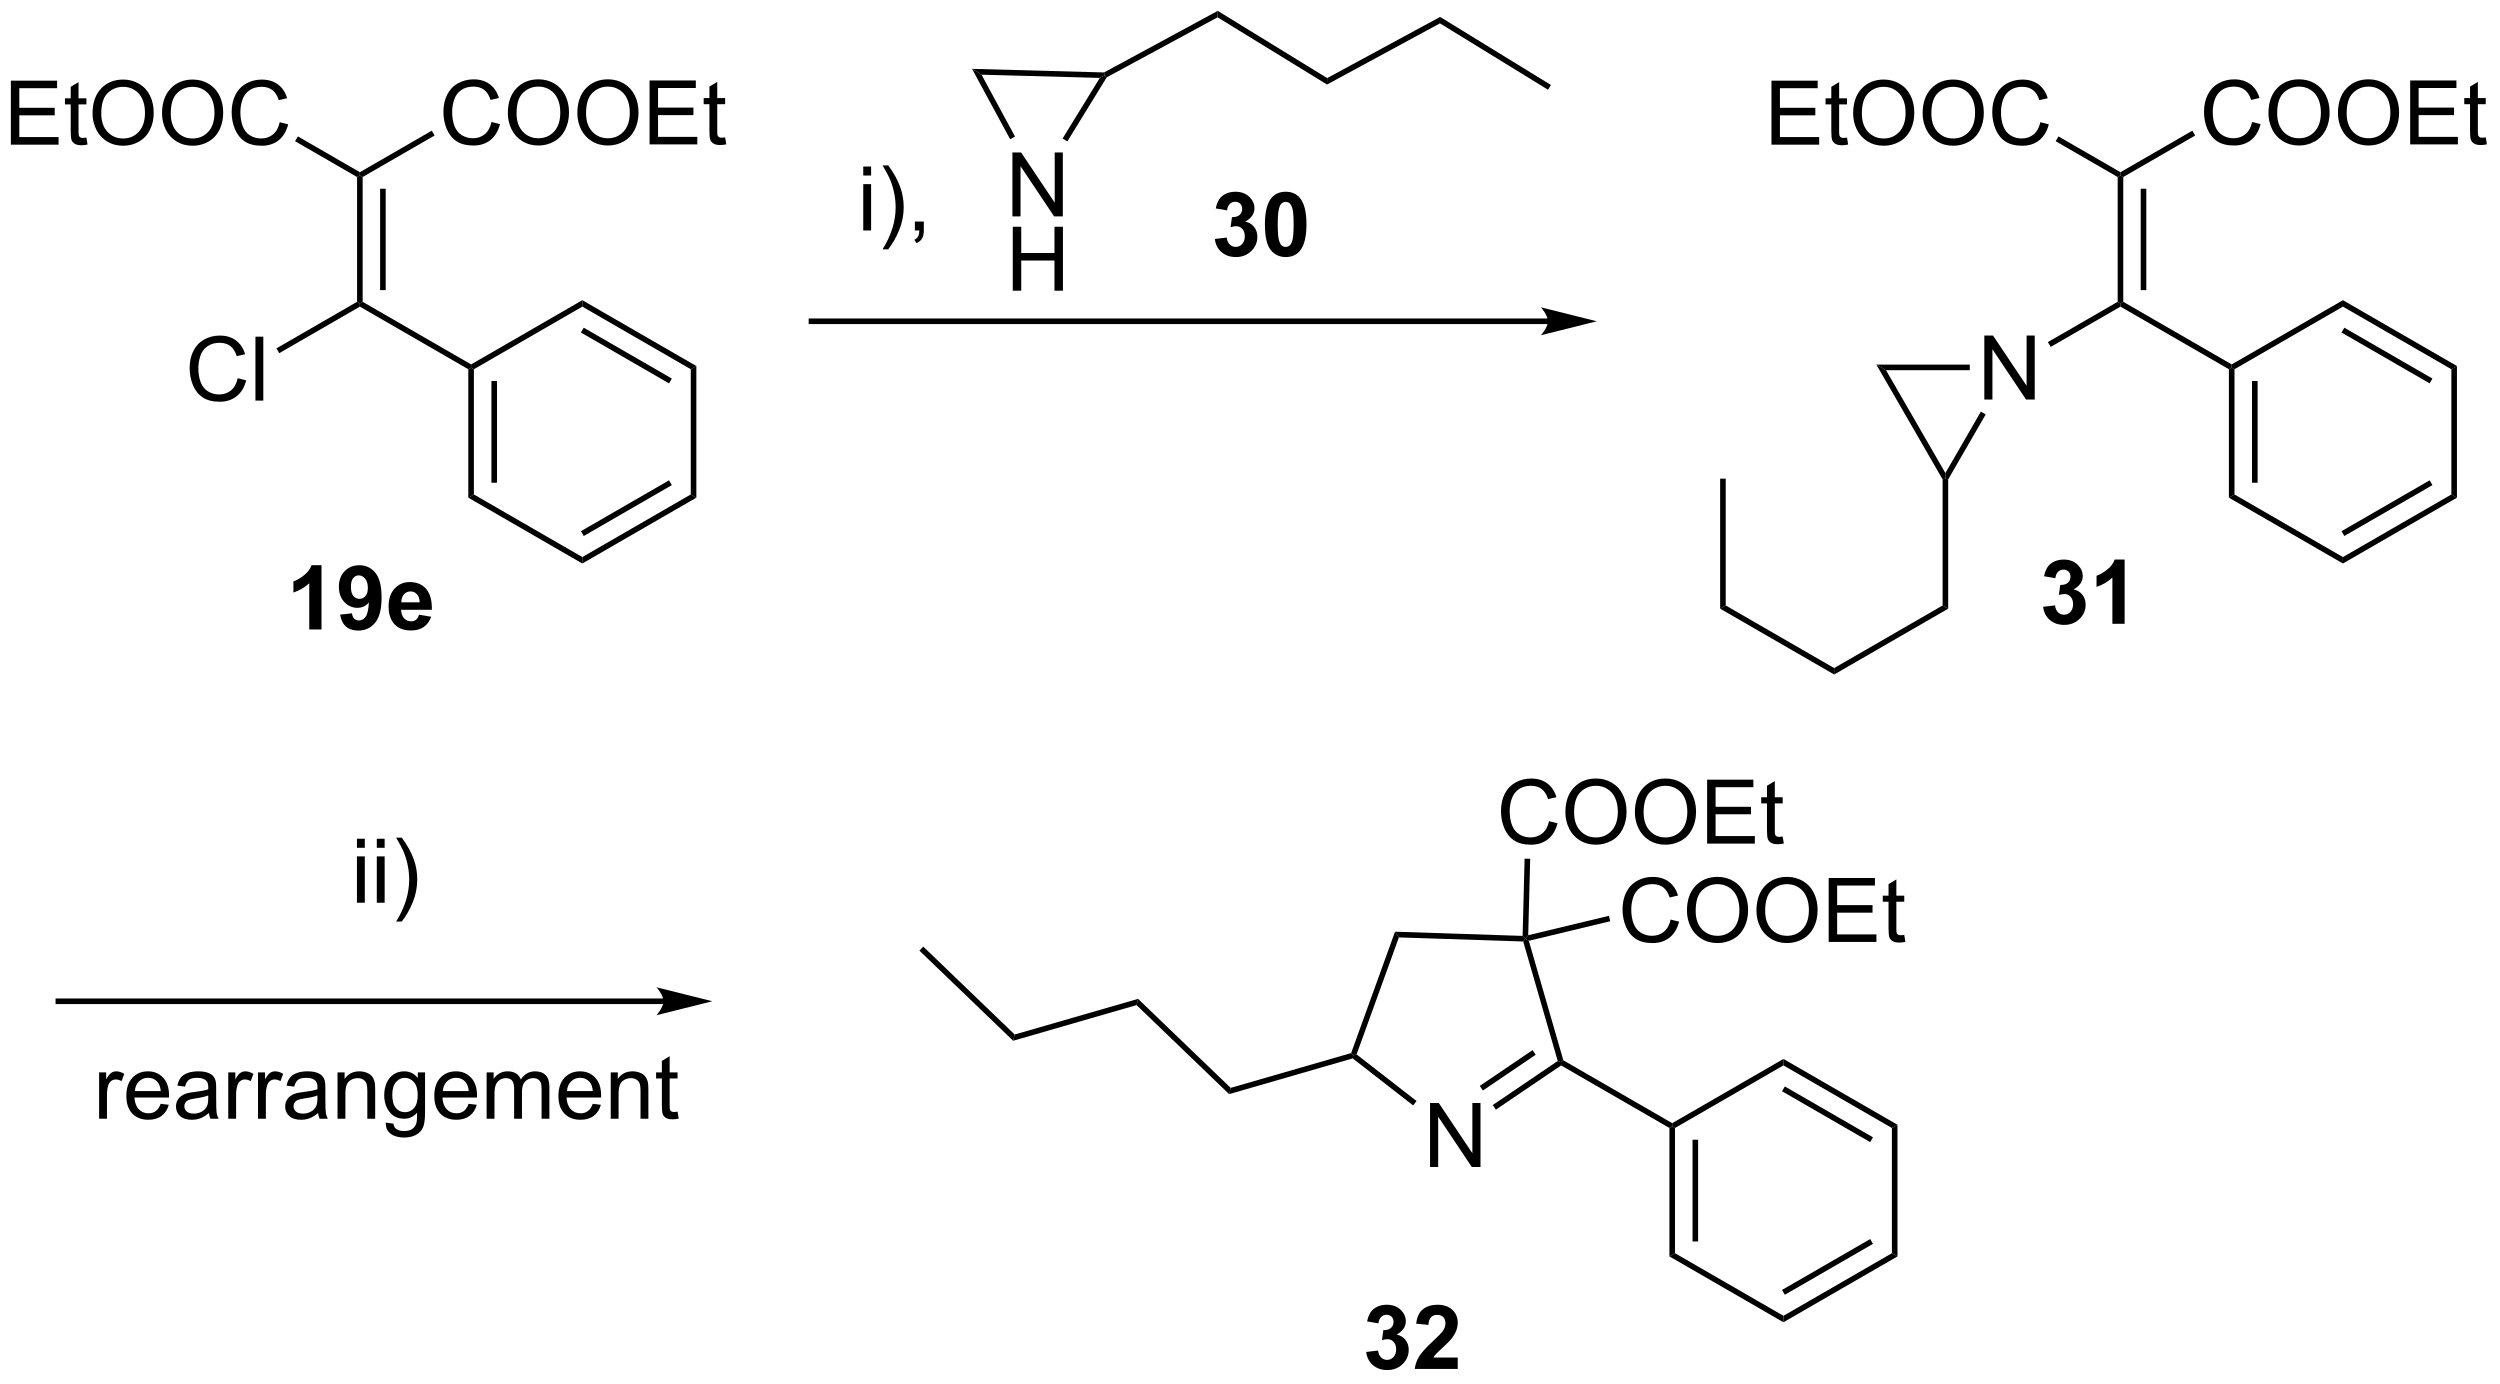 <?xml version="1.0" encoding="UTF-8"?>
<!DOCTYPE svg PUBLIC '-//W3C//DTD SVG 1.0//EN'
          'http://www.w3.org/TR/2001/REC-SVG-20010904/DTD/svg10.dtd'>
<svg stroke-dasharray="none" shape-rendering="auto" xmlns="http://www.w3.org/2000/svg" font-family="'Dialog'" text-rendering="auto" width="614" fill-opacity="1" color-interpolation="auto" color-rendering="auto" preserveAspectRatio="xMidYMid meet" font-size="12px" viewBox="0 0 614 340" fill="black" xmlns:xlink="http://www.w3.org/1999/xlink" stroke="black" image-rendering="auto" stroke-miterlimit="10" stroke-linecap="square" stroke-linejoin="miter" font-style="normal" stroke-width="1" height="340" stroke-dashoffset="0" font-weight="normal" stroke-opacity="1"
><!--Generated by the Batik Graphics2D SVG Generator--><defs id="genericDefs"
  /><g
  ><defs id="defs1"
    ><clipPath clipPathUnits="userSpaceOnUse" id="clipPath1"
      ><path d="M2.138 0.646 L232.173 0.646 L232.173 127.825 L2.138 127.825 L2.138 0.646 Z"
      /></clipPath
      ><clipPath clipPathUnits="userSpaceOnUse" id="clipPath2"
      ><path d="M0.479 22.833 L0.479 146.475 L224.118 146.475 L224.118 22.833 Z"
      /></clipPath
    ></defs
    ><g transform="scale(2.667,2.667) translate(-2.138,-0.646) matrix(1.029,0,0,1.029,1.646,-22.84)"
    ><path d="M128.459 127.26 L128.459 121.534 L129.237 121.534 L132.245 126.029 L132.245 121.534 L132.972 121.534 L132.972 127.26 L132.193 127.26 L129.185 122.76 L129.185 127.26 L128.459 127.26 Z" stroke="none" clip-path="url(#clipPath2)"
    /></g
    ><g transform="matrix(2.743,0,0,2.743,-1.313,-62.629)"
    ><path d="M125.385 106.254 L125.731 106.766 L121.944 117.239 L121.647 117.324 L121.456 117.12 Z" stroke="none" clip-path="url(#clipPath2)"
    /></g
    ><g transform="matrix(2.743,0,0,2.743,-1.313,-62.629)"
    ><path d="M121.594 117.6 L121.647 117.324 L121.944 117.239 L127.312 121.414 L127.005 121.809 Z" stroke="none" clip-path="url(#clipPath2)"
    /></g
    ><g transform="matrix(2.743,0,0,2.743,-1.313,-62.629)"
    ><path d="M134.414 122.187 L134.134 121.773 L139.954 117.83 L140.245 117.935 L140.255 118.23 ZM133.253 120.474 L137.979 117.272 L137.698 116.858 L132.973 120.06 Z" stroke="none" clip-path="url(#clipPath2)"
    /></g
    ><g transform="matrix(2.743,0,0,2.743,-1.313,-62.629)"
    ><path d="M140.457 117.769 L140.245 117.935 L139.954 117.83 L136.862 107.131 L137.052 106.887 L137.364 107.069 Z" stroke="none" clip-path="url(#clipPath2)"
    /></g
    ><g transform="matrix(2.743,0,0,2.743,-1.313,-62.629)"
    ><path d="M136.808 106.629 L137.052 106.887 L136.862 107.131 L125.731 106.766 L125.385 106.254 Z" stroke="none" clip-path="url(#clipPath2)"
    /></g
    ><g transform="matrix(2.743,0,0,2.743,-1.313,-62.629)"
    ><path d="M139.176 96.358 L139.934 96.548 Q139.697 97.483 139.077 97.975 Q138.458 98.465 137.564 98.465 Q136.637 98.465 136.056 98.087 Q135.478 97.71 135.174 96.996 Q134.872 96.28 134.872 95.46 Q134.872 94.564 135.213 93.9 Q135.556 93.233 136.187 92.887 Q136.817 92.54 137.575 92.54 Q138.434 92.54 139.02 92.978 Q139.606 93.415 139.838 94.21 L139.09 94.384 Q138.893 93.759 138.512 93.475 Q138.135 93.189 137.559 93.189 Q136.9 93.189 136.455 93.506 Q136.012 93.822 135.833 94.355 Q135.653 94.889 135.653 95.454 Q135.653 96.186 135.866 96.73 Q136.08 97.275 136.528 97.546 Q136.978 97.814 137.502 97.814 Q138.137 97.814 138.577 97.447 Q139.02 97.079 139.176 96.358 ZM140.639 95.577 Q140.639 94.15 141.404 93.345 Q142.17 92.538 143.381 92.538 Q144.172 92.538 144.808 92.918 Q145.446 93.296 145.779 93.973 Q146.115 94.65 146.115 95.509 Q146.115 96.381 145.764 97.069 Q145.412 97.756 144.766 98.111 Q144.123 98.465 143.375 98.465 Q142.568 98.465 141.93 98.074 Q141.295 97.681 140.967 97.006 Q140.639 96.329 140.639 95.577 ZM141.42 95.587 Q141.42 96.624 141.975 97.22 Q142.532 97.814 143.373 97.814 Q144.227 97.814 144.779 97.212 Q145.334 96.611 145.334 95.506 Q145.334 94.806 145.097 94.285 Q144.86 93.764 144.404 93.478 Q143.951 93.189 143.383 93.189 Q142.579 93.189 141.998 93.743 Q141.42 94.296 141.42 95.587 ZM146.861 95.577 Q146.861 94.15 147.627 93.345 Q148.393 92.538 149.603 92.538 Q150.395 92.538 151.03 92.918 Q151.668 93.296 152.002 93.973 Q152.338 94.65 152.338 95.509 Q152.338 96.381 151.986 97.069 Q151.635 97.756 150.989 98.111 Q150.346 98.465 149.598 98.465 Q148.791 98.465 148.153 98.074 Q147.518 97.681 147.189 97.006 Q146.861 96.329 146.861 95.577 ZM147.643 95.587 Q147.643 96.624 148.197 97.22 Q148.755 97.814 149.596 97.814 Q150.45 97.814 151.002 97.212 Q151.556 96.611 151.556 95.506 Q151.556 94.806 151.32 94.285 Q151.083 93.764 150.627 93.478 Q150.174 93.189 149.606 93.189 Q148.801 93.189 148.221 93.743 Q147.643 94.296 147.643 95.587 ZM153.329 98.366 L153.329 92.639 L157.469 92.639 L157.469 93.314 L154.087 93.314 L154.087 95.069 L157.256 95.069 L157.256 95.741 L154.087 95.741 L154.087 97.689 L157.602 97.689 L157.602 98.366 L153.329 98.366 ZM160.094 97.736 L160.196 98.358 Q159.899 98.421 159.665 98.421 Q159.282 98.421 159.071 98.301 Q158.86 98.178 158.774 97.98 Q158.688 97.782 158.688 97.15 L158.688 94.764 L158.172 94.764 L158.172 94.217 L158.688 94.217 L158.688 93.189 L159.389 92.767 L159.389 94.217 L160.094 94.217 L160.094 94.764 L159.389 94.764 L159.389 97.189 Q159.389 97.491 159.425 97.577 Q159.462 97.663 159.545 97.715 Q159.631 97.764 159.787 97.764 Q159.904 97.764 160.094 97.736 Z" stroke="none" clip-path="url(#clipPath2)"
    /></g
    ><g transform="matrix(2.743,0,0,2.743,-1.313,-62.629)"
    ><path d="M137.31 106.568 L137.052 106.887 L136.808 106.629 L136.987 99.711 L137.487 99.724 Z" stroke="none" clip-path="url(#clipPath2)"
    /></g
    ><g transform="matrix(2.743,0,0,2.743,-1.313,-62.629)"
    ><path d="M150.061 105.165 L150.819 105.355 Q150.582 106.29 149.962 106.782 Q149.342 107.272 148.449 107.272 Q147.522 107.272 146.941 106.894 Q146.363 106.517 146.058 105.803 Q145.756 105.087 145.756 104.267 Q145.756 103.371 146.097 102.707 Q146.441 102.04 147.071 101.694 Q147.702 101.347 148.459 101.347 Q149.319 101.347 149.905 101.785 Q150.491 102.222 150.722 103.017 L149.975 103.191 Q149.777 102.566 149.397 102.282 Q149.019 101.996 148.444 101.996 Q147.785 101.996 147.34 102.314 Q146.897 102.629 146.717 103.163 Q146.537 103.696 146.537 104.261 Q146.537 104.993 146.751 105.538 Q146.965 106.082 147.412 106.353 Q147.863 106.621 148.386 106.621 Q149.022 106.621 149.462 106.254 Q149.905 105.886 150.061 105.165 ZM151.523 104.384 Q151.523 102.957 152.289 102.152 Q153.054 101.345 154.265 101.345 Q155.057 101.345 155.692 101.725 Q156.331 102.103 156.664 102.78 Q157 103.457 157 104.316 Q157 105.189 156.648 105.876 Q156.297 106.564 155.651 106.918 Q155.007 107.272 154.26 107.272 Q153.453 107.272 152.815 106.881 Q152.179 106.488 151.851 105.814 Q151.523 105.136 151.523 104.384 ZM152.304 104.394 Q152.304 105.431 152.859 106.027 Q153.416 106.621 154.257 106.621 Q155.112 106.621 155.664 106.019 Q156.219 105.418 156.219 104.314 Q156.219 103.613 155.982 103.092 Q155.744 102.571 155.289 102.285 Q154.836 101.996 154.268 101.996 Q153.463 101.996 152.882 102.551 Q152.304 103.103 152.304 104.394 ZM157.746 104.384 Q157.746 102.957 158.511 102.152 Q159.277 101.345 160.488 101.345 Q161.28 101.345 161.915 101.725 Q162.553 102.103 162.886 102.78 Q163.222 103.457 163.222 104.316 Q163.222 105.189 162.871 105.876 Q162.519 106.564 161.873 106.918 Q161.23 107.272 160.483 107.272 Q159.675 107.272 159.037 106.881 Q158.402 106.488 158.074 105.814 Q157.746 105.136 157.746 104.384 ZM158.527 104.394 Q158.527 105.431 159.082 106.027 Q159.639 106.621 160.48 106.621 Q161.334 106.621 161.886 106.019 Q162.441 105.418 162.441 104.314 Q162.441 103.613 162.204 103.092 Q161.967 102.571 161.511 102.285 Q161.058 101.996 160.491 101.996 Q159.686 101.996 159.105 102.551 Q158.527 103.103 158.527 104.394 ZM164.213 107.173 L164.213 101.446 L168.354 101.446 L168.354 102.121 L164.971 102.121 L164.971 103.876 L168.14 103.876 L168.14 104.548 L164.971 104.548 L164.971 106.496 L168.487 106.496 L168.487 107.173 L164.213 107.173 ZM170.979 106.543 L171.081 107.165 Q170.784 107.228 170.549 107.228 Q170.166 107.228 169.956 107.108 Q169.744 106.986 169.659 106.788 Q169.573 106.59 169.573 105.957 L169.573 103.571 L169.057 103.571 L169.057 103.025 L169.573 103.025 L169.573 101.996 L170.273 101.574 L170.273 103.025 L170.979 103.025 L170.979 103.571 L170.273 103.571 L170.273 105.996 Q170.273 106.298 170.31 106.384 Q170.346 106.47 170.429 106.522 Q170.515 106.571 170.672 106.571 Q170.789 106.571 170.979 106.543 Z" stroke="none" clip-path="url(#clipPath2)"
    /></g
    ><g transform="matrix(2.743,0,0,2.743,-1.313,-62.629)"
    ><path d="M137.364 107.069 L137.052 106.887 L137.31 106.568 L144.538 104.83 L144.655 105.316 Z" stroke="none" clip-path="url(#clipPath2)"
    /></g
    ><g transform="matrix(2.743,0,0,2.743,-1.313,-62.629)"
    ><path d="M140.255 118.23 L140.245 117.935 L140.457 117.769 L150.204 123.396 L150.204 123.685 L149.954 123.829 Z" stroke="none" clip-path="url(#clipPath2)"
    /></g
    ><g transform="matrix(2.743,0,0,2.743,-1.313,-62.629)"
    ><path d="M59.886 112.231 L5.704 112.231 L5.454 112.231 L5.454 112.731 L5.704 112.731 L59.886 112.731 L60.136 112.731 L60.136 112.231 L59.886 112.231 ZM64.261 112.481 L59.261 111.231 C59.261 111.231 59.886 111.934 59.886 112.481 C59.886 113.027 59.261 113.731 59.261 113.731 Z" stroke="none" clip-path="url(#clipPath2)"
    /></g
    ><g transform="matrix(2.743,0,0,2.743,-1.313,-62.629)"
    ><path d="M44.487 33.755 L45.245 33.946 Q45.008 34.88 44.388 35.373 Q43.768 35.862 42.875 35.862 Q41.948 35.862 41.367 35.485 Q40.789 35.107 40.484 34.393 Q40.182 33.677 40.182 32.857 Q40.182 31.961 40.524 31.297 Q40.867 30.63 41.498 30.284 Q42.128 29.938 42.886 29.938 Q43.745 29.938 44.331 30.375 Q44.917 30.813 45.149 31.607 L44.401 31.781 Q44.203 31.156 43.823 30.873 Q43.446 30.586 42.87 30.586 Q42.211 30.586 41.766 30.904 Q41.323 31.219 41.143 31.753 Q40.964 32.287 40.964 32.852 Q40.964 33.584 41.177 34.128 Q41.391 34.672 41.839 34.943 Q42.289 35.211 42.813 35.211 Q43.448 35.211 43.888 34.844 Q44.331 34.477 44.487 33.755 ZM45.949 32.974 Q45.949 31.547 46.715 30.742 Q47.481 29.935 48.692 29.935 Q49.483 29.935 50.119 30.315 Q50.757 30.693 51.09 31.37 Q51.426 32.047 51.426 32.906 Q51.426 33.779 51.074 34.466 Q50.723 35.154 50.077 35.508 Q49.434 35.862 48.686 35.862 Q47.879 35.862 47.241 35.471 Q46.606 35.078 46.278 34.404 Q45.949 33.727 45.949 32.974 ZM46.731 32.985 Q46.731 34.021 47.285 34.617 Q47.843 35.211 48.684 35.211 Q49.538 35.211 50.09 34.61 Q50.645 34.008 50.645 32.904 Q50.645 32.203 50.408 31.683 Q50.171 31.162 49.715 30.875 Q49.262 30.586 48.694 30.586 Q47.889 30.586 47.309 31.141 Q46.731 31.693 46.731 32.985 ZM52.172 32.974 Q52.172 31.547 52.938 30.742 Q53.703 29.935 54.914 29.935 Q55.706 29.935 56.341 30.315 Q56.979 30.693 57.313 31.37 Q57.649 32.047 57.649 32.906 Q57.649 33.779 57.297 34.466 Q56.946 35.154 56.3 35.508 Q55.656 35.862 54.909 35.862 Q54.102 35.862 53.464 35.471 Q52.828 35.078 52.5 34.404 Q52.172 33.727 52.172 32.974 ZM52.953 32.985 Q52.953 34.021 53.508 34.617 Q54.065 35.211 54.906 35.211 Q55.761 35.211 56.313 34.61 Q56.867 34.008 56.867 32.904 Q56.867 32.203 56.63 31.683 Q56.393 31.162 55.938 30.875 Q55.484 30.586 54.917 30.586 Q54.112 30.586 53.531 31.141 Q52.953 31.693 52.953 32.985 ZM58.639 35.763 L58.639 30.037 L62.78 30.037 L62.78 30.711 L59.397 30.711 L59.397 32.466 L62.567 32.466 L62.567 33.138 L59.397 33.138 L59.397 35.086 L62.913 35.086 L62.913 35.763 L58.639 35.763 ZM65.405 35.133 L65.507 35.755 Q65.21 35.818 64.975 35.818 Q64.593 35.818 64.382 35.698 Q64.171 35.576 64.085 35.378 Q63.999 35.18 63.999 34.547 L63.999 32.162 L63.483 32.162 L63.483 31.615 L63.999 31.615 L63.999 30.586 L64.699 30.164 L64.699 31.615 L65.405 31.615 L65.405 32.162 L64.699 32.162 L64.699 34.586 Q64.699 34.888 64.736 34.974 Q64.772 35.06 64.856 35.112 Q64.942 35.162 65.098 35.162 Q65.215 35.162 65.405 35.133 Z" stroke="none" clip-path="url(#clipPath2)"
    /></g
    ><g transform="matrix(2.743,0,0,2.743,-1.313,-62.629)"
    ><path d="M32.95 38.683 L32.7 38.538 L32.7 38.249 L39.139 34.532 L39.389 34.965 Z" stroke="none" clip-path="url(#clipPath2)"
    /></g
    ><g transform="matrix(2.743,0,0,2.743,-1.313,-62.629)"
    ><path d="M1.451 35.783 L1.451 30.057 L5.591 30.057 L5.591 30.731 L2.209 30.731 L2.209 32.486 L5.378 32.486 L5.378 33.158 L2.209 33.158 L2.209 35.106 L5.724 35.106 L5.724 35.783 L1.451 35.783 ZM8.216 35.153 L8.318 35.775 Q8.021 35.838 7.787 35.838 Q7.404 35.838 7.193 35.718 Q6.982 35.596 6.896 35.398 Q6.81 35.2 6.81 34.567 L6.81 32.182 L6.295 32.182 L6.295 31.635 L6.81 31.635 L6.81 30.606 L7.511 30.184 L7.511 31.635 L8.216 31.635 L8.216 32.182 L7.511 32.182 L7.511 34.606 Q7.511 34.908 7.547 34.994 Q7.584 35.08 7.667 35.132 Q7.753 35.182 7.909 35.182 Q8.026 35.182 8.216 35.153 ZM8.765 32.994 Q8.765 31.567 9.53 30.762 Q10.296 29.955 11.507 29.955 Q12.299 29.955 12.934 30.335 Q13.572 30.713 13.905 31.39 Q14.241 32.067 14.241 32.926 Q14.241 33.799 13.89 34.486 Q13.538 35.174 12.892 35.528 Q12.249 35.882 11.502 35.882 Q10.694 35.882 10.056 35.492 Q9.421 35.098 9.093 34.424 Q8.765 33.747 8.765 32.994 ZM9.546 33.005 Q9.546 34.041 10.101 34.637 Q10.658 35.231 11.499 35.231 Q12.353 35.231 12.905 34.63 Q13.46 34.028 13.46 32.924 Q13.46 32.223 13.223 31.703 Q12.986 31.182 12.53 30.895 Q12.077 30.606 11.509 30.606 Q10.705 30.606 10.124 31.161 Q9.546 31.713 9.546 33.005 ZM14.987 32.994 Q14.987 31.567 15.753 30.762 Q16.518 29.955 17.73 29.955 Q18.521 29.955 19.157 30.335 Q19.795 30.713 20.128 31.39 Q20.464 32.067 20.464 32.926 Q20.464 33.799 20.112 34.486 Q19.761 35.174 19.115 35.528 Q18.472 35.882 17.724 35.882 Q16.917 35.882 16.279 35.492 Q15.643 35.098 15.315 34.424 Q14.987 33.747 14.987 32.994 ZM15.768 33.005 Q15.768 34.041 16.323 34.637 Q16.881 35.231 17.722 35.231 Q18.576 35.231 19.128 34.63 Q19.683 34.028 19.683 32.924 Q19.683 32.223 19.446 31.703 Q19.209 31.182 18.753 30.895 Q18.3 30.606 17.732 30.606 Q16.927 30.606 16.347 31.161 Q15.768 31.713 15.768 33.005 ZM25.525 33.775 L26.283 33.965 Q26.046 34.9 25.426 35.393 Q24.806 35.882 23.913 35.882 Q22.986 35.882 22.405 35.505 Q21.827 35.127 21.522 34.413 Q21.22 33.697 21.22 32.877 Q21.22 31.981 21.561 31.317 Q21.905 30.65 22.535 30.304 Q23.166 29.958 23.924 29.958 Q24.783 29.958 25.369 30.395 Q25.955 30.833 26.186 31.627 L25.439 31.801 Q25.241 31.176 24.861 30.893 Q24.483 30.606 23.908 30.606 Q23.249 30.606 22.804 30.924 Q22.361 31.239 22.181 31.773 Q22.002 32.307 22.002 32.872 Q22.002 33.603 22.215 34.148 Q22.429 34.692 22.877 34.963 Q23.327 35.231 23.851 35.231 Q24.486 35.231 24.926 34.864 Q25.369 34.497 25.525 33.775 Z" stroke="none" clip-path="url(#clipPath2)"
    /></g
    ><g transform="matrix(2.743,0,0,2.743,-1.313,-62.629)"
    ><path d="M32.7 38.249 L32.7 38.538 L32.45 38.683 L26.899 35.478 L27.149 35.045 Z" stroke="none" clip-path="url(#clipPath2)"
    /></g
    ><g transform="matrix(2.743,0,0,2.743,-1.313,-62.629)"
    ><path d="M32.45 38.683 L32.7 38.538 L32.95 38.683 L32.95 49.854 L32.7 49.998 L32.45 49.854 ZM34.513 39.729 L34.513 48.807 L35.013 48.807 L35.013 39.729 Z" stroke="none" clip-path="url(#clipPath2)"
    /></g
    ><g transform="matrix(2.743,0,0,2.743,-1.313,-62.629)"
    ><path d="M32.7 50.287 L32.7 49.998 L32.95 49.854 L42.659 55.46 L42.659 55.748 L42.409 55.893 Z" stroke="none" clip-path="url(#clipPath2)"
    /></g
    ><g transform="matrix(2.743,0,0,2.743,-1.313,-62.629)"
    ><path d="M21.763 56.696 L22.521 56.886 Q22.284 57.821 21.664 58.313 Q21.045 58.802 20.151 58.802 Q19.224 58.802 18.643 58.425 Q18.065 58.047 17.761 57.334 Q17.459 56.617 17.459 55.797 Q17.459 54.901 17.8 54.237 Q18.143 53.571 18.774 53.224 Q19.404 52.878 20.162 52.878 Q21.021 52.878 21.607 53.315 Q22.193 53.753 22.425 54.547 L21.677 54.721 Q21.48 54.096 21.099 53.813 Q20.722 53.526 20.146 53.526 Q19.487 53.526 19.042 53.844 Q18.599 54.159 18.42 54.693 Q18.24 55.227 18.24 55.792 Q18.24 56.524 18.453 57.068 Q18.667 57.612 19.115 57.883 Q19.565 58.151 20.089 58.151 Q20.724 58.151 21.164 57.784 Q21.607 57.417 21.763 56.696 ZM23.351 58.703 L23.351 52.977 L24.054 52.977 L24.054 58.703 L23.351 58.703 Z" stroke="none" clip-path="url(#clipPath2)"
    /></g
    ><g transform="matrix(2.743,0,0,2.743,-1.313,-62.629)"
    ><path d="M32.45 49.854 L32.7 49.998 L32.7 50.287 L25.481 54.455 L25.231 54.022 Z" stroke="none" clip-path="url(#clipPath2)"
    /></g
    ><g transform="matrix(2.743,0,0,2.743,-1.313,-62.629)"
    ><path d="M139.075 51.349 L73.135 51.349 L72.885 51.349 L72.885 51.849 L73.135 51.849 L139.075 51.849 L139.325 51.849 L139.325 51.349 L139.075 51.349 ZM143.45 51.599 L138.45 50.349 C138.45 50.349 139.075 51.052 139.075 51.599 C139.075 52.146 138.45 52.849 138.45 52.849 Z" stroke="none" clip-path="url(#clipPath2)"
    /></g
    ><g transform="matrix(2.743,0,0,2.743,-1.313,-62.629)"
    ><path d="M9.353 122.999 L9.353 118.851 L9.986 118.851 L9.986 119.478 Q10.228 119.038 10.432 118.897 Q10.637 118.757 10.885 118.757 Q11.239 118.757 11.606 118.984 L11.364 119.635 Q11.106 119.484 10.848 119.484 Q10.619 119.484 10.434 119.621 Q10.252 119.76 10.174 120.007 Q10.057 120.382 10.057 120.827 L10.057 122.999 L9.353 122.999 ZM14.864 121.663 L15.59 121.752 Q15.418 122.39 14.952 122.741 Q14.489 123.093 13.768 123.093 Q12.856 123.093 12.322 122.533 Q11.791 121.971 11.791 120.96 Q11.791 119.913 12.33 119.335 Q12.869 118.757 13.728 118.757 Q14.559 118.757 15.085 119.325 Q15.614 119.89 15.614 120.916 Q15.614 120.978 15.611 121.103 L12.518 121.103 Q12.557 121.788 12.903 122.153 Q13.252 122.515 13.77 122.515 Q14.158 122.515 14.432 122.312 Q14.705 122.109 14.864 121.663 ZM12.557 120.525 L14.872 120.525 Q14.825 120.002 14.606 119.741 Q14.27 119.335 13.736 119.335 Q13.252 119.335 12.921 119.661 Q12.59 119.984 12.557 120.525 ZM19.18 122.486 Q18.79 122.819 18.428 122.957 Q18.068 123.093 17.654 123.093 Q16.969 123.093 16.602 122.76 Q16.235 122.424 16.235 121.905 Q16.235 121.601 16.373 121.348 Q16.514 121.096 16.738 120.944 Q16.962 120.791 17.243 120.713 Q17.451 120.658 17.868 120.609 Q18.719 120.507 19.123 120.366 Q19.126 120.221 19.126 120.181 Q19.126 119.752 18.928 119.577 Q18.657 119.338 18.126 119.338 Q17.631 119.338 17.394 119.512 Q17.157 119.687 17.045 120.127 L16.357 120.033 Q16.451 119.593 16.665 119.322 Q16.881 119.049 17.287 118.903 Q17.693 118.757 18.227 118.757 Q18.758 118.757 19.089 118.882 Q19.422 119.007 19.579 119.197 Q19.735 119.385 19.797 119.674 Q19.834 119.853 19.834 120.322 L19.834 121.26 Q19.834 122.241 19.878 122.502 Q19.922 122.76 20.055 122.999 L19.321 122.999 Q19.212 122.78 19.18 122.486 ZM19.123 120.916 Q18.74 121.072 17.974 121.181 Q17.54 121.244 17.36 121.322 Q17.18 121.4 17.081 121.551 Q16.985 121.702 16.985 121.885 Q16.985 122.166 17.198 122.353 Q17.412 122.541 17.821 122.541 Q18.227 122.541 18.542 122.364 Q18.86 122.187 19.008 121.877 Q19.123 121.64 19.123 121.174 L19.123 120.916 ZM20.916 122.999 L20.916 118.851 L21.549 118.851 L21.549 119.478 Q21.791 119.038 21.994 118.897 Q22.2 118.757 22.447 118.757 Q22.801 118.757 23.169 118.984 L22.926 119.635 Q22.669 119.484 22.411 119.484 Q22.182 119.484 21.997 119.621 Q21.814 119.76 21.736 120.007 Q21.619 120.382 21.619 120.827 L21.619 122.999 L20.916 122.999 ZM23.58 122.999 L23.58 118.851 L24.213 118.851 L24.213 119.478 Q24.455 119.038 24.658 118.897 Q24.864 118.757 25.111 118.757 Q25.465 118.757 25.833 118.984 L25.59 119.635 Q25.333 119.484 25.075 119.484 Q24.846 119.484 24.661 119.621 Q24.478 119.76 24.4 120.007 Q24.283 120.382 24.283 120.827 L24.283 122.999 L23.58 122.999 ZM28.958 122.486 Q28.567 122.819 28.205 122.957 Q27.846 123.093 27.432 123.093 Q26.747 123.093 26.38 122.76 Q26.012 122.424 26.012 121.905 Q26.012 121.601 26.15 121.348 Q26.291 121.096 26.515 120.944 Q26.739 120.791 27.02 120.713 Q27.228 120.658 27.645 120.609 Q28.497 120.507 28.9 120.366 Q28.903 120.221 28.903 120.181 Q28.903 119.752 28.705 119.577 Q28.434 119.338 27.903 119.338 Q27.408 119.338 27.171 119.512 Q26.934 119.687 26.822 120.127 L26.135 120.033 Q26.228 119.593 26.442 119.322 Q26.658 119.049 27.064 118.903 Q27.471 118.757 28.005 118.757 Q28.536 118.757 28.866 118.882 Q29.2 119.007 29.356 119.197 Q29.512 119.385 29.575 119.674 Q29.611 119.853 29.611 120.322 L29.611 121.26 Q29.611 122.241 29.655 122.502 Q29.7 122.76 29.833 122.999 L29.098 122.999 Q28.989 122.78 28.958 122.486 ZM28.9 120.916 Q28.517 121.072 27.752 121.181 Q27.317 121.244 27.137 121.322 Q26.958 121.4 26.859 121.551 Q26.762 121.702 26.762 121.885 Q26.762 122.166 26.976 122.353 Q27.189 122.541 27.598 122.541 Q28.005 122.541 28.32 122.364 Q28.637 122.187 28.786 121.877 Q28.9 121.64 28.9 121.174 L28.9 120.916 ZM30.701 122.999 L30.701 118.851 L31.334 118.851 L31.334 119.439 Q31.79 118.757 32.654 118.757 Q33.029 118.757 33.342 118.892 Q33.657 119.025 33.813 119.244 Q33.969 119.463 34.032 119.765 Q34.071 119.96 34.071 120.447 L34.071 122.999 L33.368 122.999 L33.368 120.476 Q33.368 120.046 33.284 119.832 Q33.204 119.619 32.995 119.494 Q32.787 119.366 32.506 119.366 Q32.055 119.366 31.73 119.653 Q31.404 119.937 31.404 120.734 L31.404 122.999 L30.701 122.999 ZM35.02 123.343 L35.705 123.444 Q35.747 123.762 35.942 123.905 Q36.205 124.101 36.658 124.101 Q37.145 124.101 37.411 123.905 Q37.676 123.71 37.77 123.359 Q37.825 123.145 37.822 122.455 Q37.361 122.999 36.674 122.999 Q35.817 122.999 35.348 122.382 Q34.88 121.765 34.88 120.9 Q34.88 120.306 35.093 119.806 Q35.309 119.304 35.718 119.03 Q36.127 118.757 36.676 118.757 Q37.411 118.757 37.887 119.351 L37.887 118.851 L38.536 118.851 L38.536 122.437 Q38.536 123.405 38.338 123.809 Q38.142 124.215 37.713 124.45 Q37.286 124.684 36.661 124.684 Q35.919 124.684 35.46 124.348 Q35.005 124.015 35.02 123.343 ZM35.603 120.851 Q35.603 121.666 35.926 122.041 Q36.252 122.416 36.739 122.416 Q37.223 122.416 37.551 122.043 Q37.88 121.671 37.88 120.874 Q37.88 120.111 37.541 119.726 Q37.205 119.338 36.728 119.338 Q36.26 119.338 35.932 119.721 Q35.603 120.101 35.603 120.851 ZM42.438 121.663 L43.165 121.752 Q42.993 122.39 42.527 122.741 Q42.063 123.093 41.342 123.093 Q40.43 123.093 39.896 122.533 Q39.365 121.971 39.365 120.96 Q39.365 119.913 39.904 119.335 Q40.443 118.757 41.303 118.757 Q42.133 118.757 42.659 119.325 Q43.188 119.89 43.188 120.916 Q43.188 120.978 43.185 121.103 L40.092 121.103 Q40.131 121.788 40.477 122.153 Q40.826 122.515 41.344 122.515 Q41.732 122.515 42.006 122.312 Q42.279 122.109 42.438 121.663 ZM40.131 120.525 L42.446 120.525 Q42.399 120.002 42.18 119.741 Q41.844 119.335 41.31 119.335 Q40.826 119.335 40.495 119.661 Q40.165 119.984 40.131 120.525 ZM44.049 122.999 L44.049 118.851 L44.676 118.851 L44.676 119.431 Q44.872 119.127 45.195 118.942 Q45.52 118.757 45.934 118.757 Q46.395 118.757 46.689 118.95 Q46.986 119.14 47.106 119.484 Q47.598 118.757 48.387 118.757 Q49.005 118.757 49.335 119.098 Q49.669 119.439 49.669 120.15 L49.669 122.999 L48.971 122.999 L48.971 120.385 Q48.971 119.963 48.9 119.778 Q48.833 119.593 48.653 119.481 Q48.473 119.366 48.231 119.366 Q47.794 119.366 47.505 119.658 Q47.215 119.947 47.215 120.588 L47.215 122.999 L46.512 122.999 L46.512 120.304 Q46.512 119.835 46.34 119.601 Q46.169 119.366 45.778 119.366 Q45.481 119.366 45.228 119.522 Q44.978 119.679 44.864 119.981 Q44.752 120.28 44.752 120.846 L44.752 122.999 L44.049 122.999 ZM53.551 121.663 L54.278 121.752 Q54.106 122.39 53.64 122.741 Q53.176 123.093 52.455 123.093 Q51.544 123.093 51.01 122.533 Q50.478 121.971 50.478 120.96 Q50.478 119.913 51.017 119.335 Q51.557 118.757 52.416 118.757 Q53.247 118.757 53.773 119.325 Q54.301 119.89 54.301 120.916 Q54.301 120.978 54.299 121.103 L51.205 121.103 Q51.244 121.788 51.59 122.153 Q51.939 122.515 52.458 122.515 Q52.846 122.515 53.119 122.312 Q53.392 122.109 53.551 121.663 ZM51.244 120.525 L53.559 120.525 Q53.512 120.002 53.294 119.741 Q52.958 119.335 52.424 119.335 Q51.939 119.335 51.609 119.661 Q51.278 119.984 51.244 120.525 ZM55.162 122.999 L55.162 118.851 L55.795 118.851 L55.795 119.439 Q56.251 118.757 57.115 118.757 Q57.49 118.757 57.803 118.892 Q58.118 119.025 58.274 119.244 Q58.43 119.463 58.493 119.765 Q58.532 119.96 58.532 120.447 L58.532 122.999 L57.829 122.999 L57.829 120.476 Q57.829 120.046 57.745 119.832 Q57.665 119.619 57.456 119.494 Q57.248 119.366 56.967 119.366 Q56.516 119.366 56.191 119.653 Q55.865 119.937 55.865 120.734 L55.865 122.999 L55.162 122.999 ZM61.145 122.369 L61.247 122.991 Q60.95 123.054 60.715 123.054 Q60.333 123.054 60.122 122.934 Q59.911 122.812 59.825 122.614 Q59.739 122.416 59.739 121.783 L59.739 119.397 L59.223 119.397 L59.223 118.851 L59.739 118.851 L59.739 117.822 L60.439 117.4 L60.439 118.851 L61.145 118.851 L61.145 119.397 L60.439 119.397 L60.439 121.822 Q60.439 122.124 60.476 122.21 Q60.512 122.296 60.596 122.348 Q60.682 122.397 60.838 122.397 Q60.955 122.397 61.145 122.369 Z" stroke="none" clip-path="url(#clipPath2)"
    /></g
    ><g transform="matrix(2.743,0,0,2.743,-1.313,-62.629)"
    ><path d="M29.265 79.191 L28.169 79.191 L28.169 75.053 Q27.567 75.615 26.75 75.886 L26.75 74.889 Q27.18 74.748 27.682 74.357 Q28.187 73.964 28.375 73.441 L29.265 73.441 L29.265 79.191 ZM30.931 77.865 L31.993 77.748 Q32.032 78.073 32.196 78.23 Q32.361 78.386 32.629 78.386 Q32.97 78.386 33.207 78.073 Q33.446 77.761 33.511 76.777 Q33.097 77.256 32.478 77.256 Q31.801 77.256 31.311 76.735 Q30.821 76.214 30.821 75.378 Q30.821 74.506 31.337 73.975 Q31.855 73.441 32.657 73.441 Q33.527 73.441 34.084 74.115 Q34.644 74.787 34.644 76.331 Q34.644 77.902 34.061 78.597 Q33.48 79.292 32.548 79.292 Q31.876 79.292 31.462 78.936 Q31.048 78.576 30.931 77.865 ZM33.415 75.467 Q33.415 74.936 33.17 74.644 Q32.926 74.35 32.605 74.35 Q32.301 74.35 32.1 74.592 Q31.9 74.831 31.9 75.378 Q31.9 75.933 32.118 76.193 Q32.337 76.451 32.665 76.451 Q32.98 76.451 33.196 76.201 Q33.415 75.951 33.415 75.467 ZM37.992 77.87 L39.086 78.053 Q38.875 78.654 38.419 78.969 Q37.966 79.284 37.281 79.284 Q36.2 79.284 35.679 78.576 Q35.271 78.011 35.271 77.146 Q35.271 76.115 35.81 75.532 Q36.349 74.948 37.172 74.948 Q38.099 74.948 38.633 75.561 Q39.169 76.17 39.146 77.433 L36.396 77.433 Q36.406 77.92 36.659 78.193 Q36.914 78.464 37.294 78.464 Q37.552 78.464 37.726 78.323 Q37.904 78.183 37.992 77.87 ZM38.054 76.761 Q38.044 76.284 37.81 76.037 Q37.575 75.787 37.239 75.787 Q36.88 75.787 36.646 76.05 Q36.411 76.311 36.414 76.761 L38.054 76.761 Z" stroke="none" clip-path="url(#clipPath2)"
    /></g
    ><g transform="matrix(2.743,0,0,2.743,-1.313,-62.629)"
    ><path d="M122.806 143.883 L123.868 143.756 Q123.918 144.162 124.139 144.378 Q124.363 144.592 124.681 144.592 Q125.019 144.592 125.251 144.334 Q125.486 144.076 125.486 143.639 Q125.486 143.225 125.262 142.982 Q125.04 142.74 124.72 142.74 Q124.509 142.74 124.215 142.821 L124.337 141.928 Q124.782 141.938 125.017 141.735 Q125.251 141.529 125.251 141.188 Q125.251 140.899 125.079 140.727 Q124.907 140.555 124.621 140.555 Q124.34 140.555 124.139 140.751 Q123.941 140.946 123.9 141.321 L122.887 141.149 Q122.993 140.631 123.204 140.321 Q123.418 140.008 123.798 139.831 Q124.181 139.654 124.652 139.654 Q125.462 139.654 125.949 140.17 Q126.353 140.592 126.353 141.123 Q126.353 141.876 125.527 142.326 Q126.019 142.43 126.314 142.797 Q126.611 143.165 126.611 143.685 Q126.611 144.438 126.059 144.972 Q125.509 145.503 124.689 145.503 Q123.91 145.503 123.397 145.055 Q122.887 144.607 122.806 143.883 ZM131 144.383 L131 145.404 L127.154 145.404 Q127.216 144.826 127.529 144.308 Q127.841 143.79 128.763 142.935 Q129.505 142.243 129.672 141.998 Q129.898 141.657 129.898 141.326 Q129.898 140.959 129.701 140.761 Q129.505 140.563 129.156 140.563 Q128.812 140.563 128.609 140.771 Q128.406 140.977 128.375 141.459 L127.281 141.35 Q127.38 140.443 127.896 140.05 Q128.411 139.654 129.185 139.654 Q130.031 139.654 130.516 140.113 Q131 140.568 131 141.248 Q131 141.633 130.862 141.985 Q130.724 142.334 130.422 142.717 Q130.224 142.969 129.703 143.446 Q129.185 143.922 129.044 144.079 Q128.906 144.235 128.82 144.383 L131 144.383 Z" stroke="none" clip-path="url(#clipPath2)"
    /></g
    ><g transform="matrix(2.743,0,0,2.743,-1.313,-62.629)"
    ><path d="M77.772 38.55 L77.772 37.742 L78.475 37.742 L78.475 38.55 L77.772 38.55 ZM77.772 43.469 L77.772 39.32 L78.475 39.32 L78.475 43.469 L77.772 43.469 ZM80.008 45.154 L79.502 45.154 Q80.672 43.276 80.672 41.398 Q80.672 40.664 80.502 39.94 Q80.37 39.354 80.133 38.815 Q79.979 38.464 79.502 37.643 L80.008 37.643 Q80.742 38.625 81.094 39.612 Q81.393 40.464 81.393 41.393 Q81.393 42.448 80.989 43.435 Q80.586 44.419 80.008 45.154 ZM82.393 43.469 L82.393 42.667 L83.195 42.667 L83.195 43.469 Q83.195 43.911 83.039 44.182 Q82.883 44.453 82.541 44.602 L82.346 44.302 Q82.57 44.203 82.674 44.013 Q82.781 43.826 82.791 43.469 L82.393 43.469 Z" stroke="none" clip-path="url(#clipPath2)"
    /></g
    ><g transform="matrix(2.743,0,0,2.743,-1.313,-62.629)"
    ><path d="M32.439 98.739 L32.439 97.932 L33.142 97.932 L33.142 98.739 L32.439 98.739 ZM32.439 103.658 L32.439 99.51 L33.142 99.51 L33.142 103.658 L32.439 103.658 ZM34.216 98.739 L34.216 97.932 L34.919 97.932 L34.919 98.739 L34.216 98.739 ZM34.216 103.658 L34.216 99.51 L34.919 99.51 L34.919 103.658 L34.216 103.658 ZM36.452 105.343 L35.947 105.343 Q37.116 103.466 37.116 101.588 Q37.116 100.854 36.947 100.13 Q36.814 99.544 36.577 99.005 Q36.423 98.653 35.947 97.833 L36.452 97.833 Q37.186 98.815 37.538 99.802 Q37.837 100.653 37.837 101.583 Q37.837 102.638 37.434 103.624 Q37.03 104.609 36.452 105.343 Z" stroke="none" clip-path="url(#clipPath2)"
    /></g
    ><g transform="matrix(2.743,0,0,2.743,-1.313,-62.629)"
    ><path d="M91.128 42.21 L91.128 36.484 L91.906 36.484 L94.914 40.978 L94.914 36.484 L95.641 36.484 L95.641 42.21 L94.862 42.21 L91.854 37.71 L91.854 42.21 L91.128 42.21 Z" stroke="none" clip-path="url(#clipPath2)"
    /></g
    ><g transform="matrix(2.743,0,0,2.743,-1.313,-62.629)"
    ><path d="M91.159 48.86 L91.159 43.134 L91.917 43.134 L91.917 45.485 L94.894 45.485 L94.894 43.134 L95.651 43.134 L95.651 48.86 L94.894 48.86 L94.894 46.16 L91.917 46.16 L91.917 48.86 L91.159 48.86 Z" stroke="none" clip-path="url(#clipPath2)"
    /></g
    ><g transform="matrix(2.743,0,0,2.743,-1.313,-62.629)"
    ><path d="M87.51 28.997 L88.362 29.52 L91.361 35.057 L90.921 35.295 Z" stroke="none" clip-path="url(#clipPath2)"
    /></g
    ><g transform="matrix(2.743,0,0,2.743,-1.313,-62.629)"
    ><path d="M96.045 35.496 L95.619 35.234 L98.952 29.808 L99.392 29.57 L99.57 29.758 Z" stroke="none" clip-path="url(#clipPath2)"
    /></g
    ><g transform="matrix(2.743,0,0,2.743,-1.313,-62.629)"
    ><path d="M99.332 29.319 L99.392 29.57 L98.952 29.808 L88.362 29.52 L87.51 28.997 Z" stroke="none" clip-path="url(#clipPath2)"
    /></g
    ><g transform="matrix(2.743,0,0,2.743,-1.313,-62.629)"
    ><path d="M99.57 29.758 L99.392 29.57 L99.332 29.319 L109.512 23.805 L109.496 24.382 Z" stroke="none" clip-path="url(#clipPath2)"
    /></g
    ><g transform="matrix(2.743,0,0,2.743,-1.313,-62.629)"
    ><path d="M109.496 24.382 L109.512 23.805 L119.311 29.824 L119.295 30.401 Z" stroke="none" clip-path="url(#clipPath2)"
    /></g
    ><g transform="matrix(2.743,0,0,2.743,-1.313,-62.629)"
    ><path d="M119.295 30.401 L119.311 29.824 L129.423 24.347 L129.407 24.924 Z" stroke="none" clip-path="url(#clipPath2)"
    /></g
    ><g transform="matrix(2.743,0,0,2.743,-1.313,-62.629)"
    ><path d="M129.407 24.924 L129.423 24.347 L139.345 30.442 L139.083 30.868 Z" stroke="none" clip-path="url(#clipPath2)"
    /></g
    ><g transform="matrix(2.743,0,0,2.743,-1.313,-62.629)"
    ><path d="M202.126 33.755 L202.884 33.946 Q202.647 34.88 202.027 35.373 Q201.407 35.862 200.514 35.862 Q199.587 35.862 199.006 35.485 Q198.428 35.107 198.124 34.393 Q197.821 33.677 197.821 32.857 Q197.821 31.961 198.163 31.297 Q198.506 30.63 199.137 30.284 Q199.767 29.938 200.525 29.938 Q201.384 29.938 201.97 30.375 Q202.556 30.813 202.788 31.607 L202.04 31.781 Q201.842 31.156 201.462 30.873 Q201.084 30.586 200.509 30.586 Q199.85 30.586 199.405 30.904 Q198.962 31.219 198.782 31.753 Q198.603 32.287 198.603 32.852 Q198.603 33.584 198.816 34.128 Q199.03 34.672 199.478 34.943 Q199.928 35.211 200.452 35.211 Q201.087 35.211 201.527 34.844 Q201.97 34.477 202.126 33.755 ZM203.589 32.974 Q203.589 31.547 204.354 30.742 Q205.12 29.935 206.331 29.935 Q207.122 29.935 207.758 30.315 Q208.396 30.693 208.729 31.37 Q209.065 32.047 209.065 32.906 Q209.065 33.779 208.714 34.466 Q208.362 35.154 207.716 35.508 Q207.073 35.862 206.325 35.862 Q205.518 35.862 204.88 35.471 Q204.245 35.078 203.917 34.404 Q203.589 33.727 203.589 32.974 ZM204.37 32.985 Q204.37 34.021 204.924 34.617 Q205.482 35.211 206.323 35.211 Q207.177 35.211 207.729 34.61 Q208.284 34.008 208.284 32.904 Q208.284 32.203 208.047 31.683 Q207.81 31.162 207.354 30.875 Q206.901 30.586 206.333 30.586 Q205.529 30.586 204.948 31.141 Q204.37 31.693 204.37 32.985 ZM209.811 32.974 Q209.811 31.547 210.577 30.742 Q211.342 29.935 212.553 29.935 Q213.345 29.935 213.98 30.315 Q214.618 30.693 214.952 31.37 Q215.288 32.047 215.288 32.906 Q215.288 33.779 214.936 34.466 Q214.584 35.154 213.939 35.508 Q213.296 35.862 212.548 35.862 Q211.741 35.862 211.103 35.471 Q210.467 35.078 210.139 34.404 Q209.811 33.727 209.811 32.974 ZM210.592 32.985 Q210.592 34.021 211.147 34.617 Q211.704 35.211 212.546 35.211 Q213.4 35.211 213.952 34.61 Q214.506 34.008 214.506 32.904 Q214.506 32.203 214.269 31.683 Q214.032 31.162 213.577 30.875 Q213.124 30.586 212.556 30.586 Q211.751 30.586 211.171 31.141 Q210.592 31.693 210.592 32.985 ZM216.279 35.763 L216.279 30.037 L220.419 30.037 L220.419 30.711 L217.036 30.711 L217.036 32.466 L220.206 32.466 L220.206 33.138 L217.036 33.138 L217.036 35.086 L220.552 35.086 L220.552 35.763 L216.279 35.763 ZM223.044 35.133 L223.146 35.755 Q222.849 35.818 222.614 35.818 Q222.232 35.818 222.021 35.698 Q221.81 35.576 221.724 35.378 Q221.638 35.18 221.638 34.547 L221.638 32.162 L221.122 32.162 L221.122 31.615 L221.638 31.615 L221.638 30.586 L222.339 30.164 L222.339 31.615 L223.044 31.615 L223.044 32.162 L222.339 32.162 L222.339 34.586 Q222.339 34.888 222.375 34.974 Q222.411 35.06 222.495 35.112 Q222.581 35.162 222.737 35.162 Q222.854 35.162 223.044 35.133 Z" stroke="none" clip-path="url(#clipPath2)"
    /></g
    ><g transform="matrix(2.743,0,0,2.743,-1.313,-62.629)"
    ><path d="M190.589 38.683 L190.339 38.538 L190.339 38.249 L196.778 34.532 L197.028 34.965 Z" stroke="none" clip-path="url(#clipPath2)"
    /></g
    ><g transform="matrix(2.743,0,0,2.743,-1.313,-62.629)"
    ><path d="M159.09 35.783 L159.09 30.057 L163.23 30.057 L163.23 30.731 L159.848 30.731 L159.848 32.486 L163.017 32.486 L163.017 33.158 L159.848 33.158 L159.848 35.106 L163.363 35.106 L163.363 35.783 L159.09 35.783 ZM165.855 35.153 L165.957 35.775 Q165.66 35.838 165.426 35.838 Q165.043 35.838 164.832 35.718 Q164.621 35.596 164.535 35.398 Q164.449 35.2 164.449 34.567 L164.449 32.182 L163.934 32.182 L163.934 31.635 L164.449 31.635 L164.449 30.606 L165.15 30.184 L165.15 31.635 L165.855 31.635 L165.855 32.182 L165.15 32.182 L165.15 34.606 Q165.15 34.908 165.186 34.994 Q165.223 35.08 165.306 35.132 Q165.392 35.182 165.548 35.182 Q165.665 35.182 165.855 35.153 ZM166.404 32.994 Q166.404 31.567 167.169 30.762 Q167.935 29.955 169.146 29.955 Q169.938 29.955 170.573 30.335 Q171.211 30.713 171.544 31.39 Q171.88 32.067 171.88 32.926 Q171.88 33.799 171.529 34.486 Q171.177 35.174 170.531 35.528 Q169.888 35.882 169.141 35.882 Q168.333 35.882 167.695 35.492 Q167.06 35.098 166.732 34.424 Q166.404 33.747 166.404 32.994 ZM167.185 33.005 Q167.185 34.041 167.739 34.637 Q168.297 35.231 169.138 35.231 Q169.992 35.231 170.544 34.63 Q171.099 34.028 171.099 32.924 Q171.099 32.223 170.862 31.703 Q170.625 31.182 170.169 30.895 Q169.716 30.606 169.148 30.606 Q168.344 30.606 167.763 31.161 Q167.185 31.713 167.185 33.005 ZM172.626 32.994 Q172.626 31.567 173.392 30.762 Q174.157 29.955 175.369 29.955 Q176.16 29.955 176.796 30.335 Q177.434 30.713 177.767 31.39 Q178.103 32.067 178.103 32.926 Q178.103 33.799 177.751 34.486 Q177.4 35.174 176.754 35.528 Q176.111 35.882 175.363 35.882 Q174.556 35.882 173.918 35.492 Q173.282 35.098 172.954 34.424 Q172.626 33.747 172.626 32.994 ZM173.407 33.005 Q173.407 34.041 173.962 34.637 Q174.519 35.231 175.361 35.231 Q176.215 35.231 176.767 34.63 Q177.322 34.028 177.322 32.924 Q177.322 32.223 177.085 31.703 Q176.848 31.182 176.392 30.895 Q175.939 30.606 175.371 30.606 Q174.566 30.606 173.986 31.161 Q173.407 31.713 173.407 33.005 ZM183.164 33.775 L183.922 33.965 Q183.685 34.9 183.065 35.393 Q182.445 35.882 181.552 35.882 Q180.625 35.882 180.044 35.505 Q179.466 35.127 179.161 34.413 Q178.859 33.697 178.859 32.877 Q178.859 31.981 179.201 31.317 Q179.544 30.65 180.174 30.304 Q180.805 29.958 181.562 29.958 Q182.422 29.958 183.008 30.395 Q183.594 30.833 183.826 31.627 L183.078 31.801 Q182.88 31.176 182.5 30.893 Q182.122 30.606 181.547 30.606 Q180.888 30.606 180.443 30.924 Q180 31.239 179.82 31.773 Q179.641 32.307 179.641 32.872 Q179.641 33.603 179.854 34.148 Q180.068 34.692 180.516 34.963 Q180.966 35.231 181.489 35.231 Q182.125 35.231 182.565 34.864 Q183.008 34.497 183.164 33.775 Z" stroke="none" clip-path="url(#clipPath2)"
    /></g
    ><g transform="matrix(2.743,0,0,2.743,-1.313,-62.629)"
    ><path d="M190.339 38.249 L190.339 38.538 L190.089 38.683 L184.538 35.478 L184.788 35.045 Z" stroke="none" clip-path="url(#clipPath2)"
    /></g
    ><g transform="matrix(2.743,0,0,2.743,-1.313,-62.629)"
    ><path d="M190.089 38.683 L190.339 38.538 L190.589 38.683 L190.589 49.854 L190.339 49.998 L190.089 49.854 ZM192.152 39.729 L192.152 48.807 L192.652 48.807 L192.652 39.729 Z" stroke="none" clip-path="url(#clipPath2)"
    /></g
    ><g transform="matrix(2.743,0,0,2.743,-1.313,-62.629)"
    ><path d="M190.339 50.287 L190.339 49.998 L190.589 49.854 L200.298 55.46 L200.298 55.748 L200.048 55.893 Z" stroke="none" clip-path="url(#clipPath2)"
    /></g
    ><g transform="matrix(2.743,0,0,2.743,-1.313,-62.629)"
    ><path d="M178.149 58.603 L178.149 52.877 L178.927 52.877 L181.935 57.371 L181.935 52.877 L182.661 52.877 L182.661 58.603 L181.883 58.603 L178.875 54.103 L178.875 58.603 L178.149 58.603 Z" stroke="none" clip-path="url(#clipPath2)"
    /></g
    ><g transform="matrix(2.743,0,0,2.743,-1.313,-62.629)"
    ><path d="M190.089 49.854 L190.339 49.998 L190.339 50.287 L184.089 53.895 L183.839 53.462 Z" stroke="none" clip-path="url(#clipPath2)"
    /></g
    ><g transform="matrix(2.743,0,0,2.743,-1.313,-62.629)"
    ><path d="M176.848 55.478 L176.848 55.978 L169.347 55.978 L168.481 55.478 Z" stroke="none" clip-path="url(#clipPath2)"
    /></g
    ><g transform="matrix(2.743,0,0,2.743,-1.313,-62.629)"
    ><path d="M168.481 55.478 L169.347 55.978 L174.664 65.188 L174.664 65.688 L174.414 65.755 Z" stroke="none" clip-path="url(#clipPath2)"
    /></g
    ><g transform="matrix(2.743,0,0,2.743,-1.313,-62.629)"
    ><path d="M174.914 65.755 L174.664 65.688 L174.664 65.188 L177.84 59.687 L178.273 59.937 Z" stroke="none" clip-path="url(#clipPath2)"
    /></g
    ><g transform="matrix(2.743,0,0,2.743,-1.313,-62.629)"
    ><path d="M183.416 77.164 L184.478 77.036 Q184.528 77.442 184.749 77.658 Q184.973 77.872 185.291 77.872 Q185.63 77.872 185.861 77.614 Q186.096 77.356 186.096 76.919 Q186.096 76.505 185.872 76.263 Q185.65 76.02 185.33 76.02 Q185.119 76.02 184.825 76.101 L184.947 75.208 Q185.393 75.218 185.627 75.015 Q185.861 74.809 185.861 74.468 Q185.861 74.179 185.689 74.007 Q185.518 73.835 185.231 73.835 Q184.95 73.835 184.749 74.031 Q184.551 74.226 184.51 74.601 L183.497 74.429 Q183.603 73.911 183.814 73.601 Q184.028 73.289 184.408 73.112 Q184.791 72.934 185.262 72.934 Q186.072 72.934 186.559 73.45 Q186.963 73.872 186.963 74.403 Q186.963 75.156 186.137 75.606 Q186.63 75.71 186.924 76.078 Q187.221 76.445 187.221 76.966 Q187.221 77.718 186.669 78.252 Q186.119 78.783 185.299 78.783 Q184.52 78.783 184.007 78.335 Q183.497 77.888 183.416 77.164 ZM190.712 78.684 L189.615 78.684 L189.615 74.546 Q189.014 75.109 188.196 75.38 L188.196 74.382 Q188.626 74.242 189.128 73.851 Q189.633 73.458 189.821 72.934 L190.712 72.934 L190.712 78.684 Z" stroke="none" clip-path="url(#clipPath2)"
    /></g
    ><g transform="matrix(2.743,0,0,2.743,-1.313,-62.629)"
    ><path d="M174.414 65.755 L174.664 65.688 L174.914 65.755 L174.914 77.332 L174.414 77.043 Z" stroke="none" clip-path="url(#clipPath2)"
    /></g
    ><g transform="matrix(2.743,0,0,2.743,-1.313,-62.629)"
    ><path d="M174.414 77.043 L174.914 77.332 L164.705 83.226 L164.705 82.649 Z" stroke="none" clip-path="url(#clipPath2)"
    /></g
    ><g transform="matrix(2.743,0,0,2.743,-1.313,-62.629)"
    ><path d="M164.705 82.649 L164.705 83.226 L154.495 77.332 L154.995 77.043 Z" stroke="none" clip-path="url(#clipPath2)"
    /></g
    ><g transform="matrix(2.743,0,0,2.743,-1.313,-62.629)"
    ><path d="M154.995 77.043 L154.495 77.332 L154.495 65.688 L154.995 65.688 Z" stroke="none" clip-path="url(#clipPath2)"
    /></g
    ><g transform="matrix(2.743,0,0,2.743,-1.313,-62.629)"
    ><path d="M42.409 55.893 L42.659 55.748 L42.909 55.893 L42.909 67.104 L42.409 67.393 ZM44.479 56.943 L44.479 66.053 L44.979 66.053 L44.979 56.943 Z" stroke="none" clip-path="url(#clipPath2)"
    /></g
    ><g transform="matrix(2.743,0,0,2.743,-1.313,-62.629)"
    ><path d="M42.409 67.393 L42.909 67.104 L52.618 72.71 L52.618 73.287 Z" stroke="none" clip-path="url(#clipPath2)"
    /></g
    ><g transform="matrix(2.743,0,0,2.743,-1.313,-62.629)"
    ><path d="M52.618 73.287 L52.618 72.71 L62.328 67.104 L62.828 67.393 ZM52.743 70.825 L60.633 66.27 L60.383 65.837 L52.493 70.392 Z" stroke="none" clip-path="url(#clipPath2)"
    /></g
    ><g transform="matrix(2.743,0,0,2.743,-1.313,-62.629)"
    ><path d="M62.828 67.393 L62.328 67.104 L62.328 55.893 L62.828 55.604 Z" stroke="none" clip-path="url(#clipPath2)"
    /></g
    ><g transform="matrix(2.743,0,0,2.743,-1.313,-62.629)"
    ><path d="M62.828 55.604 L62.328 55.893 L52.618 50.287 L52.618 49.71 ZM60.633 56.727 L52.743 52.172 L52.493 52.605 L60.383 57.16 Z" stroke="none" clip-path="url(#clipPath2)"
    /></g
    ><g transform="matrix(2.743,0,0,2.743,-1.313,-62.629)"
    ><path d="M52.618 49.71 L52.618 50.287 L42.909 55.893 L42.659 55.748 L42.659 55.46 Z" stroke="none" clip-path="url(#clipPath2)"
    /></g
    ><g transform="matrix(2.743,0,0,2.743,-1.313,-62.629)"
    ><path d="M200.048 55.893 L200.298 55.748 L200.548 55.893 L200.548 67.104 L200.048 67.393 ZM202.118 56.943 L202.118 66.053 L202.618 66.053 L202.618 56.943 Z" stroke="none" clip-path="url(#clipPath2)"
    /></g
    ><g transform="matrix(2.743,0,0,2.743,-1.313,-62.629)"
    ><path d="M200.048 67.393 L200.548 67.104 L210.257 72.71 L210.257 73.287 Z" stroke="none" clip-path="url(#clipPath2)"
    /></g
    ><g transform="matrix(2.743,0,0,2.743,-1.313,-62.629)"
    ><path d="M210.257 73.287 L210.257 72.71 L219.967 67.104 L220.467 67.393 ZM210.382 70.825 L218.272 66.27 L218.022 65.837 L210.132 70.392 Z" stroke="none" clip-path="url(#clipPath2)"
    /></g
    ><g transform="matrix(2.743,0,0,2.743,-1.313,-62.629)"
    ><path d="M220.467 67.393 L219.967 67.104 L219.967 55.893 L220.467 55.604 Z" stroke="none" clip-path="url(#clipPath2)"
    /></g
    ><g transform="matrix(2.743,0,0,2.743,-1.313,-62.629)"
    ><path d="M220.467 55.604 L219.967 55.893 L210.257 50.287 L210.257 49.71 ZM218.272 56.727 L210.382 52.172 L210.132 52.605 L218.022 57.16 Z" stroke="none" clip-path="url(#clipPath2)"
    /></g
    ><g transform="matrix(2.743,0,0,2.743,-1.313,-62.629)"
    ><path d="M210.257 49.71 L210.257 50.287 L200.548 55.893 L200.298 55.748 L200.298 55.46 Z" stroke="none" clip-path="url(#clipPath2)"
    /></g
    ><g transform="matrix(2.743,0,0,2.743,-1.313,-62.629)"
    ><path d="M149.954 123.829 L150.204 123.685 L150.454 123.829 L150.454 135.041 L149.954 135.329 ZM152.024 124.88 L152.024 133.99 L152.524 133.99 L152.524 124.88 Z" stroke="none" clip-path="url(#clipPath2)"
    /></g
    ><g transform="matrix(2.743,0,0,2.743,-1.313,-62.629)"
    ><path d="M149.954 135.329 L150.454 135.041 L160.163 140.646 L160.163 141.224 Z" stroke="none" clip-path="url(#clipPath2)"
    /></g
    ><g transform="matrix(2.743,0,0,2.743,-1.313,-62.629)"
    ><path d="M160.163 141.224 L160.163 140.646 L169.873 135.041 L170.373 135.329 ZM160.288 138.761 L168.178 134.206 L167.928 133.773 L160.038 138.328 Z" stroke="none" clip-path="url(#clipPath2)"
    /></g
    ><g transform="matrix(2.743,0,0,2.743,-1.313,-62.629)"
    ><path d="M170.373 135.329 L169.873 135.041 L169.873 123.829 L170.373 123.54 Z" stroke="none" clip-path="url(#clipPath2)"
    /></g
    ><g transform="matrix(2.743,0,0,2.743,-1.313,-62.629)"
    ><path d="M170.373 123.54 L169.873 123.829 L160.163 118.224 L160.163 117.646 ZM168.178 124.663 L160.288 120.109 L160.038 120.542 L167.928 125.097 Z" stroke="none" clip-path="url(#clipPath2)"
    /></g
    ><g transform="matrix(2.743,0,0,2.743,-1.313,-62.629)"
    ><path d="M160.163 117.646 L160.163 118.224 L150.454 123.829 L150.204 123.685 L150.204 123.396 Z" stroke="none" clip-path="url(#clipPath2)"
    /></g
    ><g transform="matrix(2.743,0,0,2.743,-1.313,-62.629)"
    ><path d="M109.253 44.229 L110.315 44.102 Q110.365 44.508 110.586 44.724 Q110.81 44.938 111.128 44.938 Q111.466 44.938 111.698 44.68 Q111.933 44.422 111.933 43.984 Q111.933 43.57 111.709 43.328 Q111.487 43.086 111.167 43.086 Q110.956 43.086 110.662 43.167 L110.784 42.273 Q111.229 42.284 111.464 42.081 Q111.698 41.875 111.698 41.534 Q111.698 41.245 111.526 41.073 Q111.354 40.901 111.068 40.901 Q110.787 40.901 110.586 41.096 Q110.388 41.292 110.347 41.667 L109.334 41.495 Q109.44 40.977 109.651 40.667 Q109.865 40.354 110.245 40.177 Q110.628 40 111.099 40 Q111.909 40 112.396 40.516 Q112.8 40.938 112.8 41.469 Q112.8 42.221 111.974 42.672 Q112.466 42.776 112.761 43.143 Q113.058 43.51 113.058 44.031 Q113.058 44.784 112.505 45.318 Q111.956 45.849 111.136 45.849 Q110.357 45.849 109.844 45.401 Q109.334 44.953 109.253 44.229 ZM115.595 40 Q116.429 40 116.897 40.594 Q117.455 41.297 117.455 42.925 Q117.455 44.55 116.892 45.26 Q116.429 45.849 115.595 45.849 Q114.759 45.849 114.246 45.206 Q113.736 44.562 113.736 42.914 Q113.736 41.297 114.299 40.586 Q114.765 40 115.595 40 ZM115.595 40.909 Q115.397 40.909 115.241 41.036 Q115.085 41.164 114.999 41.492 Q114.884 41.917 114.884 42.925 Q114.884 43.932 114.986 44.31 Q115.088 44.688 115.241 44.812 Q115.397 44.938 115.595 44.938 Q115.796 44.938 115.952 44.81 Q116.108 44.682 116.194 44.354 Q116.306 43.932 116.306 42.925 Q116.306 41.917 116.205 41.542 Q116.103 41.164 115.95 41.036 Q115.796 40.909 115.595 40.909 Z" stroke="none" clip-path="url(#clipPath2)"
    /></g
    ><g transform="matrix(2.743,0,0,2.743,-1.313,-62.629)"
    ><path d="M121.456 117.12 L121.647 117.324 L121.594 117.6 L110.53 120.798 L110.669 120.237 Z" stroke="none" clip-path="url(#clipPath2)"
    /></g
    ><g transform="matrix(2.743,0,0,2.743,-1.313,-62.629)"
    ><path d="M110.669 120.237 L110.53 120.798 L102.241 112.826 L102.379 112.266 Z" stroke="none" clip-path="url(#clipPath2)"
    /></g
    ><g transform="matrix(2.743,0,0,2.743,-1.313,-62.629)"
    ><path d="M102.379 112.266 L102.241 112.826 L91.193 116.019 L91.332 115.459 Z" stroke="none" clip-path="url(#clipPath2)"
    /></g
    ><g transform="matrix(2.743,0,0,2.743,-1.313,-62.629)"
    ><path d="M91.332 115.459 L91.193 116.019 L82.8 107.948 L83.147 107.588 Z" stroke="none" clip-path="url(#clipPath2)"
    /></g
  ></g
></svg
>
